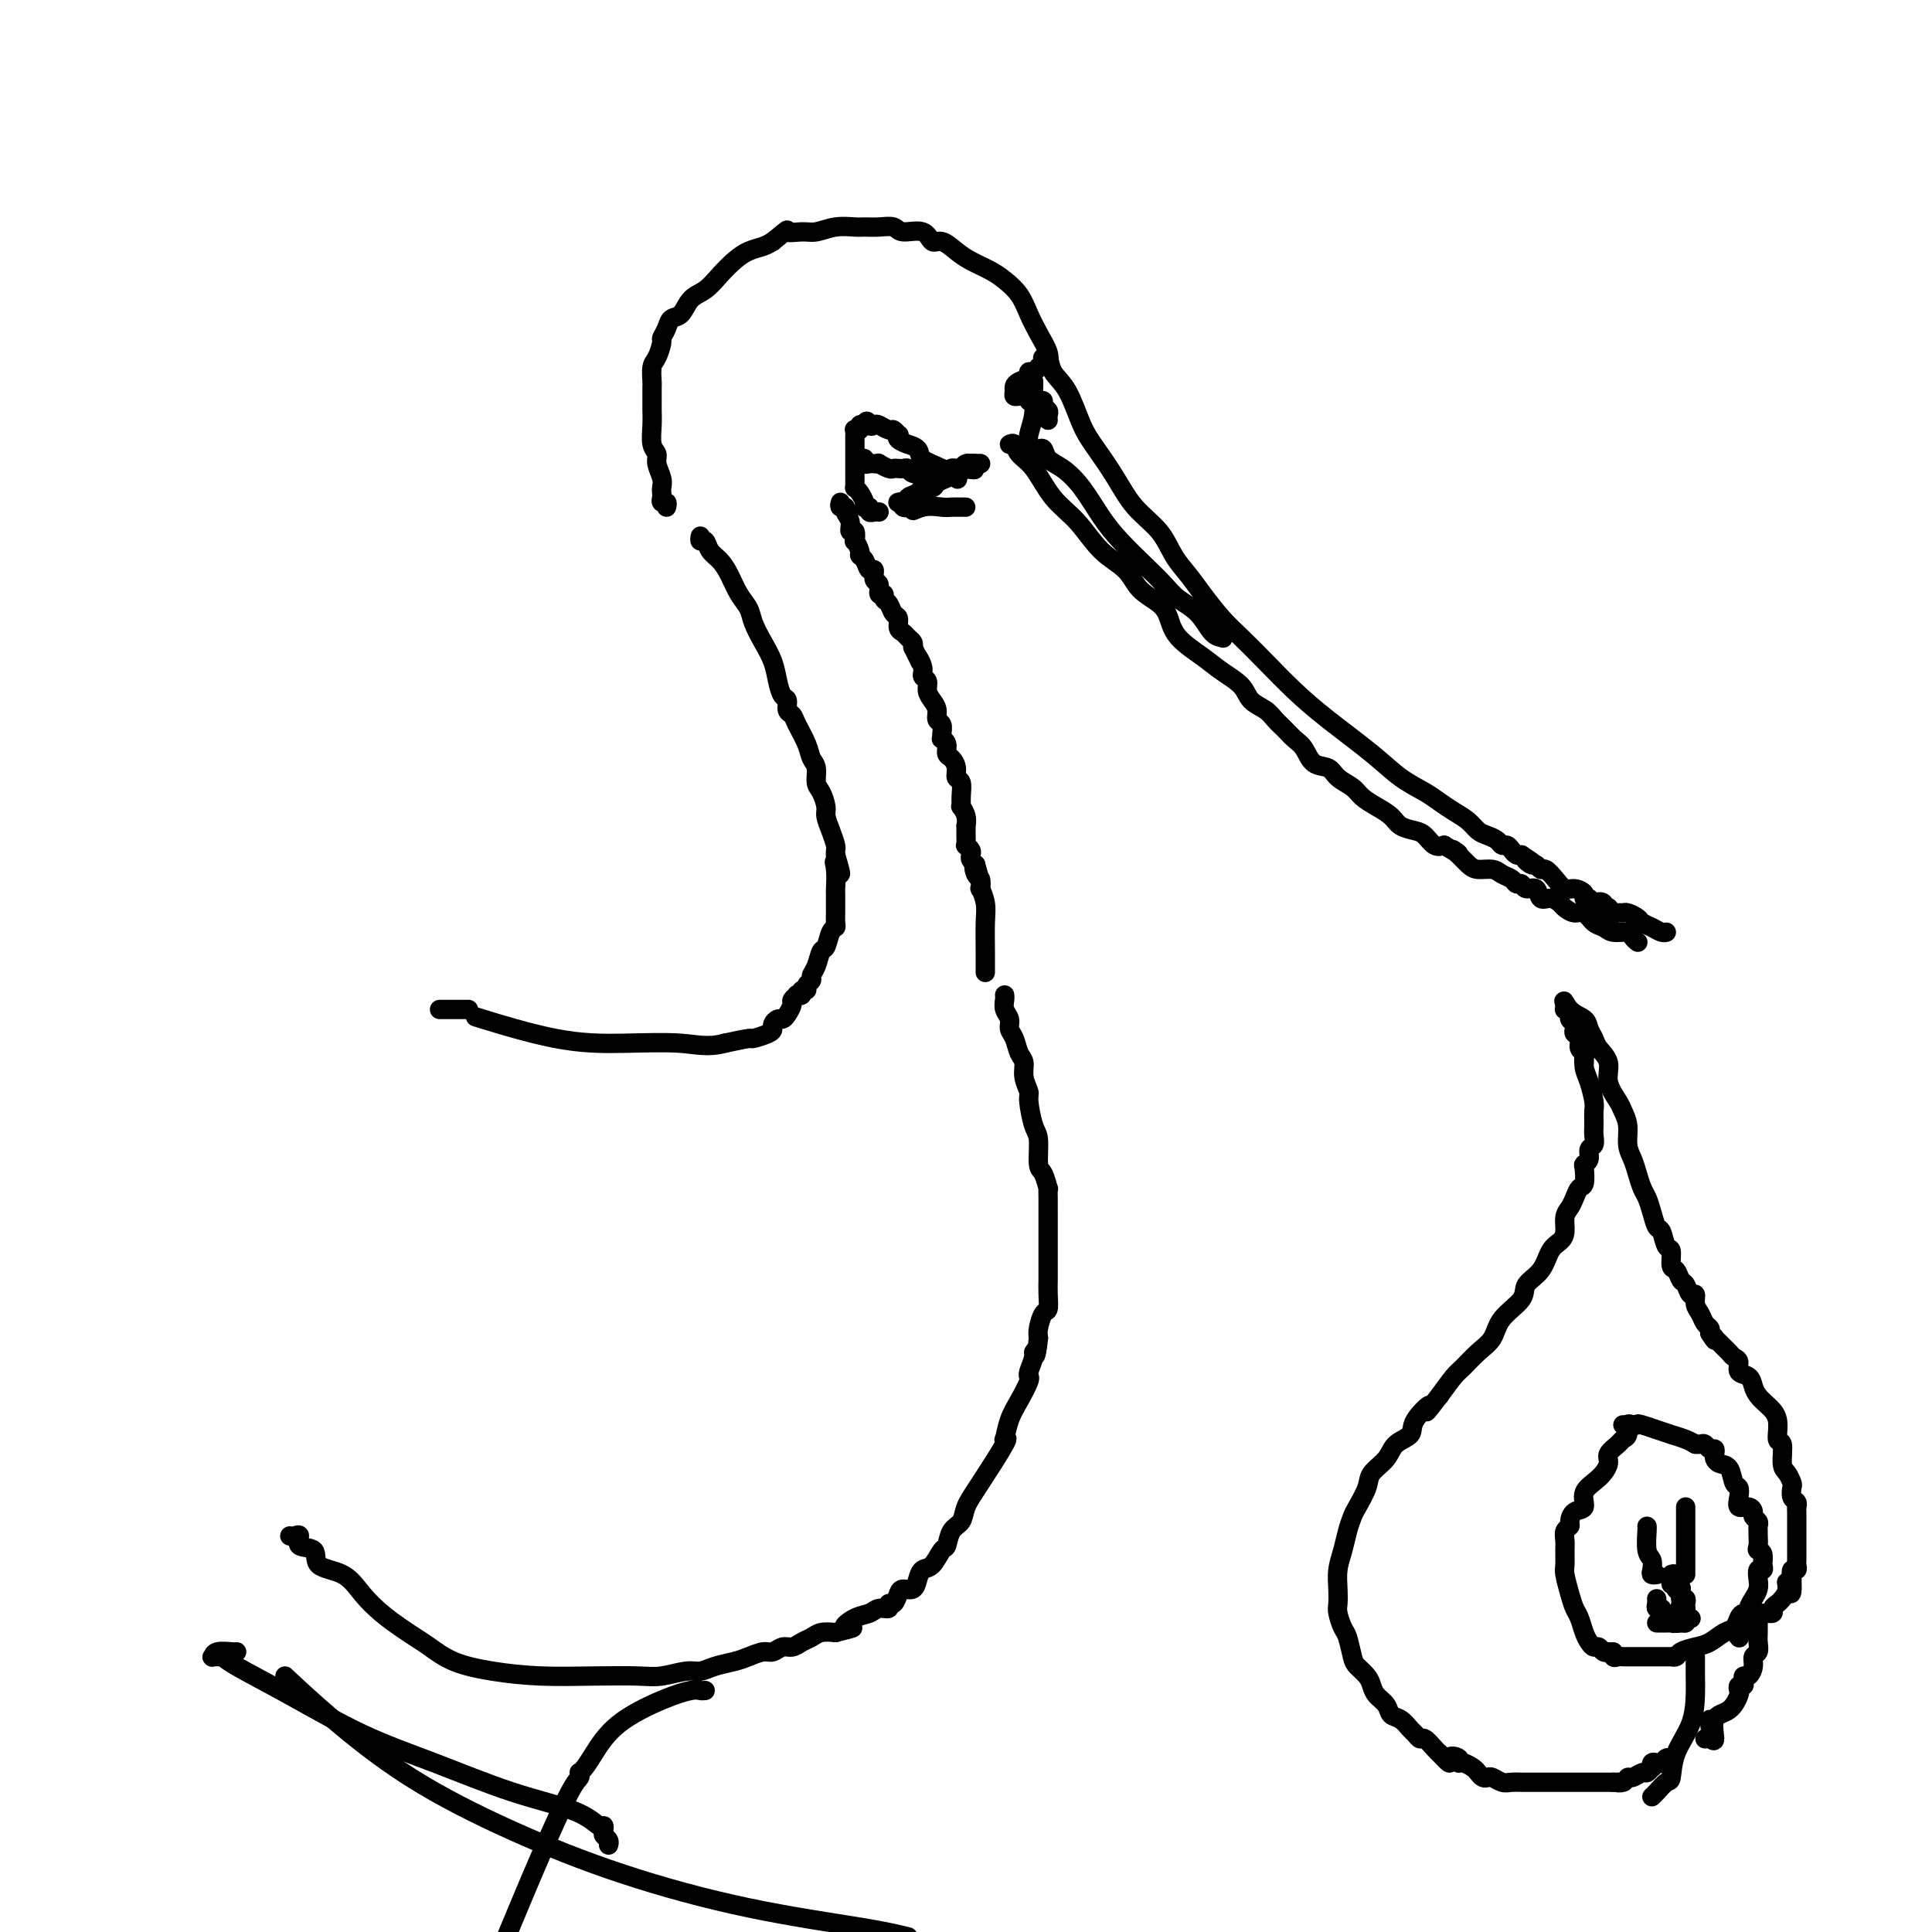 <svg viewBox='0 0 400 400' version='1.1' xmlns='http://www.w3.org/2000/svg' xmlns:xlink='http://www.w3.org/1999/xlink'><g fill='none' stroke='#000000' stroke-width='4' stroke-linecap='round' stroke-linejoin='round'><path d='M138,105c0.113,-0.446 0.226,-0.893 0,-1c-0.226,-0.107 -0.792,0.124 -1,0c-0.208,-0.124 -0.060,-0.603 0,-1c0.060,-0.397 0.031,-0.712 0,-1c-0.031,-0.288 -0.065,-0.551 0,-1c0.065,-0.449 0.228,-1.085 0,-2c-0.228,-0.915 -0.846,-2.108 -1,-3c-0.154,-0.892 0.155,-1.483 0,-2c-0.155,-0.517 -0.774,-0.958 -1,-2c-0.226,-1.042 -0.060,-2.683 0,-4c0.060,-1.317 0.015,-2.310 0,-3c-0.015,-0.690 -0.001,-1.075 0,-2c0.001,-0.925 -0.010,-2.388 0,-3c0.010,-0.612 0.040,-0.373 0,-1c-0.040,-0.627 -0.151,-2.121 0,-3c0.151,-0.879 0.564,-1.143 1,-2c0.436,-0.857 0.893,-2.308 1,-3c0.107,-0.692 -0.138,-0.626 0,-1c0.138,-0.374 0.659,-1.187 1,-2c0.341,-0.813 0.503,-1.624 1,-2c0.497,-0.376 1.329,-0.317 2,-1c0.671,-0.683 1.179,-2.109 2,-3c0.821,-0.891 1.953,-1.247 3,-2c1.047,-0.753 2.010,-1.903 3,-3c0.990,-1.097 2.008,-2.139 3,-3c0.992,-0.861 1.959,-1.539 3,-2c1.041,-0.461 2.154,-0.703 3,-1c0.846,-0.297 1.423,-0.648 2,-1'/><path d='M160,50c3.936,-3.233 2.777,-2.316 3,-2c0.223,0.316 1.826,0.032 3,0c1.174,-0.032 1.917,0.188 3,0c1.083,-0.188 2.507,-0.784 4,-1c1.493,-0.216 3.055,-0.054 4,0c0.945,0.054 1.272,-0.002 2,0c0.728,0.002 1.858,0.061 3,0c1.142,-0.061 2.297,-0.242 3,0c0.703,0.242 0.954,0.908 2,1c1.046,0.092 2.887,-0.390 4,0c1.113,0.390 1.498,1.652 2,2c0.502,0.348 1.120,-0.217 2,0c0.880,0.217 2.021,1.215 3,2c0.979,0.785 1.795,1.357 3,2c1.205,0.643 2.798,1.357 4,2c1.202,0.643 2.014,1.215 3,2c0.986,0.785 2.145,1.783 3,3c0.855,1.217 1.406,2.652 2,4c0.594,1.348 1.231,2.609 2,4c0.769,1.391 1.668,2.913 2,4c0.332,1.087 0.095,1.739 0,2c-0.095,0.261 -0.047,0.130 0,0'/><path d='M215,76c-0.295,0.447 -0.591,0.893 -1,1c-0.409,0.107 -0.933,-0.126 -1,0c-0.067,0.126 0.321,0.612 0,1c-0.321,0.388 -1.351,0.678 -2,1c-0.649,0.322 -0.917,0.675 -1,1c-0.083,0.325 0.020,0.622 0,1c-0.020,0.378 -0.164,0.837 0,1c0.164,0.163 0.636,0.030 1,0c0.364,-0.030 0.619,0.045 1,0c0.381,-0.045 0.890,-0.208 1,0c0.110,0.208 -0.177,0.787 0,1c0.177,0.213 0.817,0.060 1,0c0.183,-0.060 -0.091,-0.027 0,0c0.091,0.027 0.546,0.049 1,0c0.454,-0.049 0.906,-0.167 1,0c0.094,0.167 -0.171,0.619 0,1c0.171,0.381 0.778,0.690 1,1c0.222,0.310 0.060,0.622 0,1c-0.060,0.378 -0.017,0.822 0,1c0.017,0.178 0.009,0.089 0,0'/><path d='M214,79c-0.002,-0.077 -0.004,-0.155 0,0c0.004,0.155 0.015,0.542 0,1c-0.015,0.458 -0.058,0.988 0,2c0.058,1.012 0.215,2.506 0,4c-0.215,1.494 -0.801,2.989 -1,4c-0.199,1.011 -0.012,1.537 0,2c0.012,0.463 -0.153,0.862 0,1c0.153,0.138 0.624,0.014 1,0c0.376,-0.014 0.659,0.083 1,0c0.341,-0.083 0.741,-0.347 1,0c0.259,0.347 0.378,1.305 1,2c0.622,0.695 1.748,1.126 3,2c1.252,0.874 2.632,2.190 4,4c1.368,1.810 2.725,4.112 4,6c1.275,1.888 2.470,3.361 4,5c1.530,1.639 3.396,3.444 5,5c1.604,1.556 2.945,2.861 4,4c1.055,1.139 1.825,2.110 3,3c1.175,0.890 2.756,1.699 4,3c1.244,1.301 2.151,3.094 3,4c0.849,0.906 1.640,0.923 2,1c0.360,0.077 0.289,0.213 0,0c-0.289,-0.213 -0.797,-0.775 -1,-1c-0.203,-0.225 -0.102,-0.112 0,0'/><path d='M216,74c-0.102,0.072 -0.204,0.143 0,0c0.204,-0.143 0.714,-0.501 1,0c0.286,0.501 0.348,1.861 1,3c0.652,1.139 1.894,2.057 3,4c1.106,1.943 2.074,4.910 3,7c0.926,2.090 1.808,3.304 3,5c1.192,1.696 2.693,3.874 4,6c1.307,2.126 2.421,4.198 4,6c1.579,1.802 3.622,3.332 5,5c1.378,1.668 2.089,3.474 3,5c0.911,1.526 2.020,2.773 3,4c0.980,1.227 1.832,2.434 3,4c1.168,1.566 2.654,3.490 4,5c1.346,1.510 2.554,2.605 4,4c1.446,1.395 3.130,3.090 5,5c1.870,1.910 3.925,4.034 6,6c2.075,1.966 4.169,3.772 7,6c2.831,2.228 6.399,4.876 9,7c2.601,2.124 4.234,3.724 6,5c1.766,1.276 3.667,2.230 5,3c1.333,0.770 2.100,1.358 3,2c0.900,0.642 1.932,1.337 3,2c1.068,0.663 2.170,1.292 3,2c0.830,0.708 1.388,1.495 2,2c0.612,0.505 1.277,0.726 2,1c0.723,0.274 1.503,0.599 2,1c0.497,0.401 0.710,0.878 1,1c0.290,0.122 0.655,-0.112 1,0c0.345,0.112 0.670,0.569 1,1c0.330,0.431 0.666,0.838 1,1c0.334,0.162 0.667,0.081 1,0'/><path d='M315,177c4.046,2.636 1.661,1.227 1,1c-0.661,-0.227 0.403,0.729 1,1c0.597,0.271 0.726,-0.144 1,0c0.274,0.144 0.692,0.847 1,1c0.308,0.153 0.507,-0.243 1,0c0.493,0.243 1.280,1.127 2,2c0.720,0.873 1.374,1.736 2,2c0.626,0.264 1.225,-0.069 2,0c0.775,0.069 1.727,0.541 2,1c0.273,0.459 -0.133,0.907 0,1c0.133,0.093 0.805,-0.167 1,0c0.195,0.167 -0.087,0.762 0,1c0.087,0.238 0.544,0.119 1,0'/><path d='M330,187c2.482,1.563 1.186,0.470 1,0c-0.186,-0.470 0.738,-0.318 1,0c0.262,0.318 -0.137,0.803 0,1c0.137,0.197 0.811,0.105 1,0c0.189,-0.105 -0.105,-0.225 0,0c0.105,0.225 0.609,0.795 1,1c0.391,0.205 0.667,0.044 1,0c0.333,-0.044 0.722,0.030 1,0c0.278,-0.030 0.445,-0.162 1,0c0.555,0.162 1.497,0.618 2,1c0.503,0.382 0.566,0.691 1,1c0.434,0.309 1.240,0.619 2,1c0.760,0.381 1.474,0.833 2,1c0.526,0.167 0.865,0.048 1,0c0.135,-0.048 0.068,-0.024 0,0'/><path d='M209,92c0.377,-0.176 0.753,-0.353 1,0c0.247,0.353 0.364,1.235 1,2c0.636,0.765 1.791,1.414 3,3c1.209,1.586 2.471,4.108 4,6c1.529,1.892 3.323,3.153 5,5c1.677,1.847 3.237,4.279 5,6c1.763,1.721 3.730,2.732 5,4c1.270,1.268 1.845,2.794 3,4c1.155,1.206 2.892,2.094 4,3c1.108,0.906 1.589,1.831 2,3c0.411,1.169 0.752,2.582 2,4c1.248,1.418 3.402,2.841 5,4c1.598,1.159 2.641,2.054 4,3c1.359,0.946 3.036,1.944 4,3c0.964,1.056 1.217,2.170 2,3c0.783,0.830 2.097,1.376 3,2c0.903,0.624 1.396,1.327 2,2c0.604,0.673 1.321,1.317 2,2c0.679,0.683 1.322,1.404 2,2c0.678,0.596 1.393,1.066 2,2c0.607,0.934 1.106,2.333 2,3c0.894,0.667 2.181,0.601 3,1c0.819,0.399 1.168,1.261 2,2c0.832,0.739 2.147,1.353 3,2c0.853,0.647 1.243,1.325 2,2c0.757,0.675 1.879,1.345 3,2c1.121,0.655 2.240,1.293 3,2c0.760,0.707 1.162,1.482 2,2c0.838,0.518 2.111,0.778 3,1c0.889,0.222 1.393,0.406 2,1c0.607,0.594 1.316,1.598 2,2c0.684,0.402 1.342,0.201 2,0'/><path d='M299,175c4.596,2.824 2.586,1.383 2,1c-0.586,-0.383 0.251,0.293 1,1c0.749,0.707 1.409,1.446 2,2c0.591,0.554 1.114,0.923 2,1c0.886,0.077 2.136,-0.138 3,0c0.864,0.138 1.344,0.630 2,1c0.656,0.370 1.489,0.619 2,1c0.511,0.381 0.699,0.894 1,1c0.301,0.106 0.713,-0.197 1,0c0.287,0.197 0.448,0.893 1,1c0.552,0.107 1.495,-0.375 2,0c0.505,0.375 0.572,1.607 1,2c0.428,0.393 1.217,-0.054 2,0c0.783,0.054 1.561,0.610 2,1c0.439,0.390 0.541,0.615 1,1c0.459,0.385 1.277,0.930 2,1c0.723,0.070 1.353,-0.336 2,0c0.647,0.336 1.311,1.413 2,2c0.689,0.587 1.404,0.683 2,1c0.596,0.317 1.074,0.856 2,1c0.926,0.144 2.300,-0.106 3,0c0.700,0.106 0.727,0.567 1,1c0.273,0.433 0.792,0.838 1,1c0.208,0.162 0.104,0.081 0,0'/><path d='M145,111c-0.096,0.472 -0.191,0.943 0,1c0.191,0.057 0.670,-0.302 1,0c0.330,0.302 0.512,1.263 1,2c0.488,0.737 1.282,1.249 2,2c0.718,0.751 1.361,1.740 2,3c0.639,1.260 1.274,2.791 2,4c0.726,1.209 1.542,2.098 2,3c0.458,0.902 0.556,1.818 1,3c0.444,1.182 1.233,2.630 2,4c0.767,1.370 1.511,2.661 2,4c0.489,1.339 0.723,2.726 1,4c0.277,1.274 0.598,2.437 1,3c0.402,0.563 0.885,0.527 1,1c0.115,0.473 -0.138,1.453 0,2c0.138,0.547 0.668,0.659 1,1c0.332,0.341 0.466,0.910 1,2c0.534,1.090 1.466,2.699 2,4c0.534,1.301 0.669,2.292 1,3c0.331,0.708 0.859,1.134 1,2c0.141,0.866 -0.103,2.174 0,3c0.103,0.826 0.553,1.170 1,2c0.447,0.830 0.890,2.145 1,3c0.110,0.855 -0.114,1.251 0,2c0.114,0.749 0.567,1.850 1,3c0.433,1.150 0.847,2.348 1,3c0.153,0.652 0.044,0.758 0,1c-0.044,0.242 -0.022,0.621 0,1'/><path d='M173,177c2.011,6.644 0.539,3.255 0,2c-0.539,-1.255 -0.144,-0.377 0,1c0.144,1.377 0.038,3.251 0,4c-0.038,0.749 -0.010,0.372 0,1c0.010,0.628 -0.000,2.260 0,3c0.000,0.740 0.011,0.587 0,1c-0.011,0.413 -0.045,1.390 0,2c0.045,0.610 0.167,0.852 0,1c-0.167,0.148 -0.623,0.200 -1,1c-0.377,0.800 -0.674,2.347 -1,3c-0.326,0.653 -0.680,0.412 -1,1c-0.320,0.588 -0.607,2.004 -1,3c-0.393,0.996 -0.894,1.572 -1,2c-0.106,0.428 0.183,0.707 0,1c-0.183,0.293 -0.838,0.601 -1,1c-0.162,0.399 0.168,0.891 0,1c-0.168,0.109 -0.834,-0.164 -1,0c-0.166,0.164 0.166,0.764 0,1c-0.166,0.236 -0.832,0.108 -1,0c-0.168,-0.108 0.162,-0.197 0,0c-0.162,0.197 -0.817,0.679 -1,1c-0.183,0.321 0.105,0.481 0,1c-0.105,0.519 -0.602,1.396 -1,2c-0.398,0.604 -0.696,0.935 -1,1c-0.304,0.065 -0.615,-0.136 -1,0c-0.385,0.136 -0.846,0.610 -1,1c-0.154,0.390 -0.003,0.696 0,1c0.003,0.304 -0.144,0.607 -1,1c-0.856,0.393 -2.423,0.875 -3,1c-0.577,0.125 -0.165,-0.107 -1,0c-0.835,0.107 -2.918,0.554 -5,1'/><path d='M150,216c-3.485,0.929 -5.696,0.252 -9,0c-3.304,-0.252 -7.700,-0.078 -12,0c-4.300,0.078 -8.504,0.059 -14,-1c-5.496,-1.059 -12.285,-3.160 -15,-4c-2.715,-0.840 -1.358,-0.420 0,0'/><path d='M60,318c0.285,0.058 0.570,0.117 1,0c0.430,-0.117 1.007,-0.409 1,0c-0.007,0.409 -0.596,1.519 0,2c0.596,0.481 2.378,0.334 3,1c0.622,0.666 0.085,2.146 1,3c0.915,0.854 3.284,1.083 5,2c1.716,0.917 2.779,2.524 4,4c1.221,1.476 2.599,2.822 4,4c1.401,1.178 2.825,2.189 4,3c1.175,0.811 2.101,1.422 3,2c0.899,0.578 1.769,1.122 3,2c1.231,0.878 2.822,2.092 5,3c2.178,0.908 4.944,1.512 8,2c3.056,0.488 6.401,0.859 10,1c3.599,0.141 7.453,0.053 11,0c3.547,-0.053 6.786,-0.070 9,0c2.214,0.070 3.401,0.226 5,0c1.599,-0.226 3.610,-0.834 5,-1c1.390,-0.166 2.158,0.109 3,0c0.842,-0.109 1.759,-0.603 3,-1c1.241,-0.397 2.808,-0.699 4,-1c1.192,-0.301 2.010,-0.602 3,-1c0.990,-0.398 2.152,-0.894 3,-1c0.848,-0.106 1.382,0.179 2,0c0.618,-0.179 1.320,-0.822 2,-1c0.680,-0.178 1.340,0.110 2,0c0.660,-0.110 1.321,-0.617 2,-1c0.679,-0.383 1.375,-0.642 2,-1c0.625,-0.358 1.179,-0.817 2,-1c0.821,-0.183 1.911,-0.092 3,0'/><path d='M173,338c5.943,-1.509 2.802,-0.781 2,-1c-0.802,-0.219 0.737,-1.383 2,-2c1.263,-0.617 2.250,-0.685 3,-1c0.750,-0.315 1.262,-0.875 2,-1c0.738,-0.125 1.702,0.187 2,0c0.298,-0.187 -0.071,-0.872 0,-1c0.071,-0.128 0.583,0.300 1,0c0.417,-0.300 0.741,-1.327 1,-2c0.259,-0.673 0.453,-0.990 1,-1c0.547,-0.010 1.445,0.288 2,0c0.555,-0.288 0.765,-1.160 1,-2c0.235,-0.840 0.496,-1.646 1,-2c0.504,-0.354 1.252,-0.254 2,-1c0.748,-0.746 1.495,-2.338 2,-3c0.505,-0.662 0.769,-0.395 1,-1c0.231,-0.605 0.431,-2.082 1,-3c0.569,-0.918 1.508,-1.275 2,-2c0.492,-0.725 0.538,-1.816 1,-3c0.462,-1.184 1.340,-2.462 3,-5c1.660,-2.538 4.101,-6.337 5,-8c0.899,-1.663 0.257,-1.189 0,-1c-0.257,0.189 -0.128,0.095 0,0'/><path d='M174,104c-0.122,0.441 -0.244,0.883 0,1c0.244,0.117 0.854,-0.090 1,0c0.146,0.090 -0.171,0.477 0,1c0.171,0.523 0.829,1.182 1,2c0.171,0.818 -0.146,1.795 0,2c0.146,0.205 0.756,-0.362 1,0c0.244,0.362 0.121,1.654 0,2c-0.121,0.346 -0.240,-0.253 0,0c0.240,0.253 0.839,1.358 1,2c0.161,0.642 -0.116,0.820 0,1c0.116,0.180 0.623,0.361 1,1c0.377,0.639 0.622,1.734 1,2c0.378,0.266 0.890,-0.298 1,0c0.110,0.298 -0.182,1.456 0,2c0.182,0.544 0.836,0.473 1,1c0.164,0.527 -0.164,1.651 0,2c0.164,0.349 0.818,-0.076 1,0c0.182,0.076 -0.110,0.654 0,1c0.110,0.346 0.621,0.460 1,1c0.379,0.540 0.626,1.507 1,2c0.374,0.493 0.874,0.513 1,1c0.126,0.487 -0.124,1.440 0,2c0.124,0.560 0.621,0.727 1,1c0.379,0.273 0.641,0.650 1,1c0.359,0.350 0.817,0.671 1,1c0.183,0.329 0.092,0.664 0,1'/><path d='M189,134c2.482,5.003 1.186,2.509 1,2c-0.186,-0.509 0.737,0.966 1,2c0.263,1.034 -0.136,1.628 0,2c0.136,0.372 0.806,0.523 1,1c0.194,0.477 -0.088,1.278 0,2c0.088,0.722 0.545,1.363 1,2c0.455,0.637 0.907,1.271 1,2c0.093,0.729 -0.172,1.554 0,2c0.172,0.446 0.782,0.514 1,1c0.218,0.486 0.044,1.391 0,2c-0.044,0.609 0.044,0.922 0,1c-0.044,0.078 -0.218,-0.079 0,0c0.218,0.079 0.828,0.392 1,1c0.172,0.608 -0.094,1.509 0,2c0.094,0.491 0.547,0.572 1,1c0.453,0.428 0.906,1.205 1,2c0.094,0.795 -0.172,1.609 0,2c0.172,0.391 0.782,0.359 1,1c0.218,0.641 0.044,1.955 0,3c-0.044,1.045 0.041,1.819 0,2c-0.041,0.181 -0.207,-0.233 0,0c0.207,0.233 0.788,1.114 1,2c0.212,0.886 0.056,1.778 0,2c-0.056,0.222 -0.011,-0.225 0,0c0.011,0.225 -0.011,1.121 0,2c0.011,0.879 0.055,1.741 0,2c-0.055,0.259 -0.208,-0.085 0,0c0.208,0.085 0.777,0.600 1,1c0.223,0.400 0.098,0.685 0,1c-0.098,0.315 -0.171,0.662 0,1c0.171,0.338 0.585,0.669 1,1'/><path d='M202,179c2.027,7.134 0.595,2.470 0,1c-0.595,-1.470 -0.352,0.256 0,1c0.352,0.744 0.812,0.507 1,1c0.188,0.493 0.103,1.716 0,2c-0.103,0.284 -0.224,-0.372 0,0c0.224,0.372 0.792,1.771 1,3c0.208,1.229 0.056,2.288 0,4c-0.056,1.712 -0.015,4.076 0,6c0.015,1.924 0.004,3.407 0,4c-0.004,0.593 -0.002,0.297 0,0'/><path d='M208,206c0.032,0.243 0.064,0.487 0,1c-0.064,0.513 -0.225,1.296 0,2c0.225,0.704 0.835,1.329 1,2c0.165,0.671 -0.114,1.390 0,2c0.114,0.610 0.623,1.113 1,2c0.377,0.887 0.622,2.160 1,3c0.378,0.840 0.889,1.247 1,2c0.111,0.753 -0.176,1.851 0,3c0.176,1.149 0.817,2.350 1,3c0.183,0.650 -0.092,0.749 0,2c0.092,1.251 0.550,3.653 1,5c0.450,1.347 0.891,1.637 1,3c0.109,1.363 -0.114,3.797 0,5c0.114,1.203 0.567,1.173 1,2c0.433,0.827 0.848,2.510 1,3c0.152,0.490 0.041,-0.213 0,0c-0.041,0.213 -0.011,1.341 0,2c0.011,0.659 0.003,0.848 0,1c-0.003,0.152 -0.001,0.267 0,1c0.001,0.733 0.000,2.083 0,3c-0.000,0.917 -0.000,1.401 0,2c0.000,0.599 0.000,1.315 0,2c-0.000,0.685 -0.000,1.341 0,2c0.000,0.659 0.001,1.322 0,2c-0.001,0.678 -0.003,1.370 0,2c0.003,0.630 0.011,1.198 0,2c-0.011,0.802 -0.042,1.839 0,3c0.042,1.161 0.155,2.445 0,3c-0.155,0.555 -0.580,0.380 -1,1c-0.420,0.620 -0.834,2.034 -1,3c-0.166,0.966 -0.083,1.483 0,2'/><path d='M215,277c-0.552,5.459 -0.933,3.606 -1,3c-0.067,-0.606 0.180,0.034 0,1c-0.180,0.966 -0.786,2.257 -1,3c-0.214,0.743 -0.036,0.939 0,1c0.036,0.061 -0.071,-0.011 0,0c0.071,0.011 0.320,0.105 0,1c-0.320,0.895 -1.210,2.590 -2,4c-0.790,1.410 -1.482,2.533 -2,4c-0.518,1.467 -0.862,3.276 -1,4c-0.138,0.724 -0.069,0.362 0,0'/><path d='M182,106c-0.301,-0.030 -0.603,-0.060 -1,0c-0.397,0.060 -0.890,0.210 -1,0c-0.110,-0.210 0.164,-0.781 0,-1c-0.164,-0.219 -0.766,-0.087 -1,0c-0.234,0.087 -0.101,0.129 0,0c0.101,-0.129 0.171,-0.429 0,-1c-0.171,-0.571 -0.582,-1.413 -1,-2c-0.418,-0.587 -0.844,-0.917 -1,-1c-0.156,-0.083 -0.042,0.082 0,0c0.042,-0.082 0.011,-0.411 0,-1c-0.011,-0.589 -0.003,-1.438 0,-2c0.003,-0.562 0.001,-0.837 0,-1c-0.001,-0.163 0.000,-0.215 0,-1c-0.000,-0.785 -0.001,-2.302 0,-3c0.001,-0.698 0.004,-0.578 0,-1c-0.004,-0.422 -0.016,-1.385 0,-2c0.016,-0.615 0.060,-0.883 0,-1c-0.060,-0.117 -0.222,-0.083 0,0c0.222,0.083 0.829,0.215 1,0c0.171,-0.215 -0.094,-0.776 0,-1c0.094,-0.224 0.547,-0.112 1,0'/><path d='M179,88c0.484,-1.552 0.693,-0.431 1,0c0.307,0.431 0.713,0.172 1,0c0.287,-0.172 0.456,-0.257 1,0c0.544,0.257 1.464,0.856 2,1c0.536,0.144 0.688,-0.168 1,0c0.312,0.168 0.786,0.815 1,1c0.214,0.185 0.170,-0.092 0,0c-0.170,0.092 -0.465,0.552 0,1c0.465,0.448 1.692,0.882 2,1c0.308,0.118 -0.302,-0.080 0,0c0.302,0.080 1.517,0.439 2,1c0.483,0.561 0.232,1.326 1,2c0.768,0.674 2.553,1.258 4,2c1.447,0.742 2.556,1.640 3,2c0.444,0.360 0.222,0.180 0,0'/><path d='M178,95c0.447,-0.113 0.895,-0.226 1,0c0.105,0.226 -0.131,0.792 0,1c0.131,0.208 0.630,0.060 1,0c0.370,-0.060 0.610,-0.030 1,0c0.390,0.030 0.931,0.061 1,0c0.069,-0.061 -0.332,-0.212 0,0c0.332,0.212 1.399,0.788 2,1c0.601,0.212 0.737,0.061 1,0c0.263,-0.061 0.653,-0.030 1,0c0.347,0.030 0.653,0.061 1,0c0.347,-0.061 0.737,-0.212 1,0c0.263,0.212 0.399,0.789 1,1c0.601,0.211 1.666,0.057 2,0c0.334,-0.057 -0.064,-0.015 0,0c0.064,0.015 0.591,0.004 1,0c0.409,-0.004 0.701,-0.001 1,0c0.299,0.001 0.606,0.001 1,0c0.394,-0.001 0.875,-0.004 1,0c0.125,0.004 -0.107,0.015 0,0c0.107,-0.015 0.554,-0.057 1,0c0.446,0.057 0.893,0.211 1,0c0.107,-0.211 -0.126,-0.789 0,-1c0.126,-0.211 0.611,-0.057 1,0c0.389,0.057 0.683,0.016 1,0c0.317,-0.016 0.659,-0.008 1,0'/><path d='M200,97c3.416,0.370 0.958,0.295 0,0c-0.958,-0.295 -0.414,-0.811 0,-1c0.414,-0.189 0.699,-0.051 1,0c0.301,0.051 0.620,0.014 1,0c0.380,-0.014 0.823,-0.004 1,0c0.177,0.004 0.089,0.002 0,0'/><path d='M203,96c-0.448,-0.006 -0.897,-0.013 -1,0c-0.103,0.013 0.138,0.045 0,0c-0.138,-0.045 -0.657,-0.167 -1,0c-0.343,0.167 -0.510,0.623 -1,1c-0.490,0.377 -1.301,0.675 -2,1c-0.699,0.325 -1.285,0.679 -2,1c-0.715,0.321 -1.558,0.611 -2,1c-0.442,0.389 -0.482,0.879 -1,1c-0.518,0.121 -1.515,-0.125 -2,0c-0.485,0.125 -0.460,0.622 -1,1c-0.540,0.378 -1.647,0.637 -2,1c-0.353,0.363 0.048,0.830 0,1c-0.048,0.170 -0.544,0.045 -1,0c-0.456,-0.045 -0.870,-0.008 -1,0c-0.130,0.008 0.024,-0.012 0,0c-0.024,0.012 -0.228,0.056 0,0c0.228,-0.056 0.886,-0.211 1,0c0.114,0.211 -0.315,0.788 0,1c0.315,0.212 1.376,0.061 2,0c0.624,-0.061 0.812,-0.030 1,0'/><path d='M190,105c-2.002,1.392 -0.507,0.373 1,0c1.507,-0.373 3.028,-0.100 4,0c0.972,0.100 1.396,0.027 2,0c0.604,-0.027 1.388,-0.007 2,0c0.612,0.007 1.054,0.002 1,0c-0.054,-0.002 -0.602,-0.001 -1,0c-0.398,0.001 -0.646,0.000 -1,0c-0.354,-0.000 -0.816,-0.000 -1,0c-0.184,0.000 -0.092,0.000 0,0'/><path d='M91,209c0.303,0.000 0.606,0.000 1,0c0.394,0.000 0.879,0.000 1,0c0.121,-0.000 -0.121,0.000 0,0c0.121,0.000 0.607,0.000 1,0c0.393,0.000 0.694,-0.000 1,0c0.306,0.000 0.618,0.000 1,0c0.382,0.000 0.834,0.000 1,0c0.166,0.000 0.048,0.000 0,0c-0.048,0.000 -0.024,0.000 0,0'/><path d='M59,347c2.909,2.719 5.819,5.437 10,9c4.181,3.563 9.635,7.969 16,12c6.365,4.031 13.642,7.685 21,11c7.358,3.315 14.797,6.291 23,9c8.203,2.709 17.170,5.153 26,7c8.830,1.847 17.523,3.099 23,4c5.477,0.901 7.739,1.450 10,2'/><path d='M49,342c-0.112,0.030 -0.223,0.061 -1,0c-0.777,-0.061 -2.219,-0.213 -3,0c-0.781,0.213 -0.899,0.793 -1,1c-0.101,0.207 -0.183,0.043 0,0c0.183,-0.043 0.633,0.035 1,0c0.367,-0.035 0.653,-0.181 1,0c0.347,0.181 0.757,0.691 3,2c2.243,1.309 6.319,3.417 11,6c4.681,2.583 9.969,5.642 15,8c5.031,2.358 9.807,4.014 15,6c5.193,1.986 10.803,4.300 16,6c5.197,1.700 9.980,2.784 13,4c3.020,1.216 4.277,2.563 5,3c0.723,0.437 0.912,-0.037 1,0c0.088,0.037 0.076,0.584 0,1c-0.076,0.416 -0.216,0.699 0,1c0.216,0.301 0.789,0.619 1,1c0.211,0.381 0.060,0.823 0,1c-0.060,0.177 -0.030,0.088 0,0'/><path d='M146,350c-0.315,0.032 -0.630,0.063 -1,0c-0.370,-0.063 -0.796,-0.221 -2,0c-1.204,0.221 -3.188,0.820 -6,2c-2.812,1.180 -6.452,2.942 -9,5c-2.548,2.058 -4.002,4.411 -5,6c-0.998,1.589 -1.538,2.414 -2,3c-0.462,0.586 -0.844,0.934 -1,1c-0.156,0.066 -0.086,-0.148 0,0c0.086,0.148 0.188,0.658 0,1c-0.188,0.342 -0.666,0.515 -2,3c-1.334,2.485 -3.524,7.281 -6,13c-2.476,5.719 -5.238,12.359 -8,19'/><path d='M328,216c0.022,0.567 0.044,1.135 0,2c-0.044,0.865 -0.155,2.028 0,3c0.155,0.972 0.578,1.753 1,3c0.422,1.247 0.845,2.960 1,4c0.155,1.040 0.041,1.409 0,2c-0.041,0.591 -0.010,1.405 0,2c0.010,0.595 -0.001,0.970 0,1c0.001,0.030 0.015,-0.287 0,0c-0.015,0.287 -0.060,1.177 0,2c0.060,0.823 0.226,1.581 0,2c-0.226,0.419 -0.844,0.501 -1,1c-0.156,0.499 0.152,1.414 0,2c-0.152,0.586 -0.762,0.842 -1,1c-0.238,0.158 -0.105,0.216 0,1c0.105,0.784 0.182,2.292 0,3c-0.182,0.708 -0.623,0.616 -1,1c-0.377,0.384 -0.692,1.244 -1,2c-0.308,0.756 -0.611,1.408 -1,2c-0.389,0.592 -0.865,1.124 -1,2c-0.135,0.876 0.072,2.097 0,3c-0.072,0.903 -0.422,1.490 -1,2c-0.578,0.510 -1.384,0.943 -2,2c-0.616,1.057 -1.042,2.737 -2,4c-0.958,1.263 -2.447,2.109 -3,3c-0.553,0.891 -0.168,1.828 -1,3c-0.832,1.172 -2.879,2.577 -4,4c-1.121,1.423 -1.314,2.862 -2,4c-0.686,1.138 -1.864,1.975 -3,3c-1.136,1.025 -2.229,2.237 -3,3c-0.771,0.763 -1.220,1.075 -2,2c-0.780,0.925 -1.890,2.462 -3,4'/><path d='M298,289c-4.298,5.574 -2.042,2.507 -2,2c0.042,-0.507 -2.129,1.544 -3,3c-0.871,1.456 -0.442,2.317 -1,3c-0.558,0.683 -2.104,1.188 -3,2c-0.896,0.812 -1.143,1.932 -2,3c-0.857,1.068 -2.324,2.084 -3,3c-0.676,0.916 -0.562,1.732 -1,3c-0.438,1.268 -1.427,2.989 -2,4c-0.573,1.011 -0.728,1.313 -1,2c-0.272,0.687 -0.661,1.760 -1,3c-0.339,1.240 -0.627,2.649 -1,4c-0.373,1.351 -0.829,2.645 -1,4c-0.171,1.355 -0.057,2.769 0,4c0.057,1.231 0.057,2.277 0,3c-0.057,0.723 -0.171,1.124 0,2c0.171,0.876 0.627,2.227 1,3c0.373,0.773 0.664,0.970 1,2c0.336,1.030 0.719,2.895 1,4c0.281,1.105 0.460,1.451 1,2c0.540,0.549 1.439,1.303 2,2c0.561,0.697 0.783,1.337 1,2c0.217,0.663 0.429,1.347 1,2c0.571,0.653 1.501,1.274 2,2c0.499,0.726 0.568,1.558 1,2c0.432,0.442 1.228,0.495 2,1c0.772,0.505 1.520,1.463 2,2c0.480,0.537 0.692,0.655 1,1c0.308,0.345 0.711,0.917 1,1c0.289,0.083 0.462,-0.324 1,0c0.538,0.324 1.439,1.378 2,2c0.561,0.622 0.780,0.811 1,1'/><path d='M298,363c3.114,3.338 1.899,1.682 2,1c0.101,-0.682 1.519,-0.390 2,0c0.481,0.390 0.027,0.879 0,1c-0.027,0.121 0.374,-0.125 1,0c0.626,0.125 1.476,0.621 2,1c0.524,0.379 0.721,0.641 1,1c0.279,0.359 0.641,0.814 1,1c0.359,0.186 0.716,0.102 1,0c0.284,-0.102 0.495,-0.224 1,0c0.505,0.224 1.305,0.792 2,1c0.695,0.208 1.285,0.056 2,0c0.715,-0.056 1.555,-0.015 2,0c0.445,0.015 0.497,0.004 1,0c0.503,-0.004 1.458,-0.001 2,0c0.542,0.001 0.670,0.000 1,0c0.330,-0.000 0.862,-0.000 1,0c0.138,0.000 -0.117,0.000 0,0c0.117,-0.000 0.608,-0.000 1,0c0.392,0.000 0.686,0.000 1,0c0.314,-0.000 0.649,-0.000 1,0c0.351,0.000 0.720,0.000 1,0c0.280,-0.000 0.473,-0.000 1,0c0.527,0.000 1.388,0.000 2,0c0.612,-0.000 0.976,-0.000 1,0c0.024,0.000 -0.292,0.000 0,0c0.292,-0.000 1.192,-0.000 2,0c0.808,0.000 1.525,0.000 2,0c0.475,-0.000 0.707,-0.000 1,0c0.293,0.000 0.646,0.000 1,0'/><path d='M334,369c3.738,-0.018 1.583,-0.061 1,0c-0.583,0.061 0.407,0.228 1,0c0.593,-0.228 0.790,-0.850 1,-1c0.210,-0.150 0.435,0.171 1,0c0.565,-0.171 1.471,-0.834 2,-1c0.529,-0.166 0.681,0.166 1,0c0.319,-0.166 0.807,-0.828 1,-1c0.193,-0.172 0.093,0.146 0,0c-0.093,-0.146 -0.179,-0.757 0,-1c0.179,-0.243 0.623,-0.118 1,0c0.377,0.118 0.689,0.227 1,0c0.311,-0.227 0.622,-0.792 1,-1c0.378,-0.208 0.822,-0.059 1,0c0.178,0.059 0.089,0.030 0,0'/><path d='M339,295c-0.302,0.054 -0.604,0.108 -1,0c-0.396,-0.108 -0.884,-0.376 -1,0c-0.116,0.376 0.142,1.398 0,2c-0.142,0.602 -0.683,0.783 -1,1c-0.317,0.217 -0.408,0.469 -1,1c-0.592,0.531 -1.684,1.340 -2,2c-0.316,0.660 0.143,1.170 0,2c-0.143,0.830 -0.890,1.980 -2,3c-1.110,1.020 -2.584,1.908 -3,3c-0.416,1.092 0.224,2.386 0,3c-0.224,0.614 -1.314,0.549 -2,1c-0.686,0.451 -0.968,1.418 -1,2c-0.032,0.582 0.188,0.779 0,1c-0.188,0.221 -0.783,0.466 -1,1c-0.217,0.534 -0.055,1.357 0,2c0.055,0.643 0.004,1.107 0,2c-0.004,0.893 0.040,2.216 0,3c-0.040,0.784 -0.166,1.029 0,2c0.166,0.971 0.622,2.669 1,4c0.378,1.331 0.679,2.294 1,3c0.321,0.706 0.663,1.155 1,2c0.337,0.845 0.667,2.087 1,3c0.333,0.913 0.667,1.499 1,2c0.333,0.501 0.664,0.919 1,1c0.336,0.081 0.678,-0.174 1,0c0.322,0.174 0.625,0.778 1,1c0.375,0.222 0.821,0.064 1,0c0.179,-0.064 0.089,-0.032 0,0'/><path d='M333,342c1.322,1.332 1.128,0.161 1,0c-0.128,-0.161 -0.189,0.689 0,1c0.189,0.311 0.628,0.083 1,0c0.372,-0.083 0.677,-0.022 1,0c0.323,0.022 0.664,0.006 1,0c0.336,-0.006 0.668,-0.002 1,0c0.332,0.002 0.664,0.000 1,0c0.336,-0.000 0.676,-0.000 1,0c0.324,0.000 0.632,-0.000 1,0c0.368,0.000 0.796,0.001 1,0c0.204,-0.001 0.186,-0.003 1,0c0.814,0.003 2.462,0.012 3,0c0.538,-0.012 -0.033,-0.043 0,0c0.033,0.043 0.670,0.162 1,0c0.330,-0.162 0.354,-0.606 1,-1c0.646,-0.394 1.913,-0.739 3,-1c1.087,-0.261 1.993,-0.438 3,-1c1.007,-0.562 2.116,-1.509 3,-2c0.884,-0.491 1.542,-0.526 2,-1c0.458,-0.474 0.714,-1.387 1,-2c0.286,-0.613 0.602,-0.927 1,-1c0.398,-0.073 0.877,0.094 1,0c0.123,-0.094 -0.112,-0.450 0,-1c0.112,-0.550 0.570,-1.295 1,-2c0.430,-0.705 0.833,-1.369 1,-2c0.167,-0.631 0.097,-1.230 0,-2c-0.097,-0.770 -0.222,-1.712 0,-2c0.222,-0.288 0.791,0.076 1,0c0.209,-0.076 0.060,-0.593 0,-1c-0.060,-0.407 -0.030,-0.703 0,-1'/><path d='M365,323c0.238,-1.968 -0.669,-1.889 -1,-2c-0.331,-0.111 -0.088,-0.411 0,-1c0.088,-0.589 0.020,-1.467 0,-2c-0.020,-0.533 0.009,-0.720 0,-1c-0.009,-0.280 -0.057,-0.654 0,-1c0.057,-0.346 0.218,-0.666 0,-1c-0.218,-0.334 -0.815,-0.684 -1,-1c-0.185,-0.316 0.042,-0.600 0,-1c-0.042,-0.400 -0.354,-0.917 -1,-1c-0.646,-0.083 -1.625,0.269 -2,0c-0.375,-0.269 -0.145,-1.157 0,-2c0.145,-0.843 0.207,-1.640 0,-2c-0.207,-0.360 -0.683,-0.281 -1,-1c-0.317,-0.719 -0.477,-2.235 -1,-3c-0.523,-0.765 -1.411,-0.778 -2,-1c-0.589,-0.222 -0.879,-0.652 -1,-1c-0.121,-0.348 -0.074,-0.615 0,-1c0.074,-0.385 0.174,-0.888 0,-1c-0.174,-0.112 -0.621,0.166 -1,0c-0.379,-0.166 -0.689,-0.776 -1,-1c-0.311,-0.224 -0.622,-0.060 -1,0c-0.378,0.060 -0.822,0.017 -1,0c-0.178,-0.017 -0.089,-0.009 0,0'/><path d='M351,299c-1.864,-1.105 -3.024,-1.368 -5,-2c-1.976,-0.632 -4.768,-1.633 -6,-2c-1.232,-0.367 -0.905,-0.098 -1,0c-0.095,0.098 -0.613,0.026 -1,0c-0.387,-0.026 -0.643,-0.007 -1,0c-0.357,0.007 -0.816,0.002 -1,0c-0.184,-0.002 -0.092,-0.001 0,0'/><path d='M341,316c-0.008,-0.004 -0.016,-0.009 0,0c0.016,0.009 0.056,0.030 0,1c-0.056,0.970 -0.207,2.887 0,4c0.207,1.113 0.774,1.423 1,2c0.226,0.577 0.112,1.423 0,2c-0.112,0.577 -0.223,0.886 0,1c0.223,0.114 0.778,0.033 1,0c0.222,-0.033 0.111,-0.016 0,0'/><path d='M349,312c0.000,0.332 0.000,0.664 0,1c0.000,0.336 0.000,0.675 0,1c-0.000,0.325 0.000,0.634 0,1c0.000,0.366 0.000,0.788 0,1c0.000,0.212 -0.000,0.213 0,1c0.000,0.787 0.000,2.358 0,3c0.000,0.642 0.000,0.354 0,1c0.000,0.646 0.000,2.225 0,3c0.000,0.775 0.000,0.747 0,1c0.000,0.253 0.000,0.787 0,1c0.000,0.213 0.000,0.107 0,0'/><path d='M343,336c0.342,0.001 0.684,0.001 1,0c0.316,-0.001 0.606,-0.004 1,0c0.394,0.004 0.893,0.015 1,0c0.107,-0.015 -0.178,-0.057 0,0c0.178,0.057 0.818,0.211 1,0c0.182,-0.211 -0.096,-0.789 0,-1c0.096,-0.211 0.564,-0.057 1,0c0.436,0.057 0.839,0.016 1,0c0.161,-0.016 0.081,-0.008 0,0'/><path d='M328,220c-0.002,-0.416 -0.005,-0.831 0,-1c0.005,-0.169 0.016,-0.090 0,0c-0.016,0.090 -0.061,0.193 0,0c0.061,-0.193 0.226,-0.682 0,-1c-0.226,-0.318 -0.844,-0.466 -1,-1c-0.156,-0.534 0.150,-1.452 0,-2c-0.150,-0.548 -0.757,-0.724 -1,-1c-0.243,-0.276 -0.121,-0.652 0,-1c0.121,-0.348 0.243,-0.667 0,-1c-0.243,-0.333 -0.850,-0.682 -1,-1c-0.150,-0.318 0.156,-0.607 0,-1c-0.156,-0.393 -0.774,-0.889 -1,-1c-0.226,-0.111 -0.061,0.162 0,0c0.061,-0.162 0.017,-0.761 0,-1c-0.017,-0.239 -0.009,-0.120 0,0'/><path d='M324,208c-0.562,-1.726 0.033,-0.040 1,1c0.967,1.040 2.306,1.436 3,2c0.694,0.564 0.745,1.297 1,2c0.255,0.703 0.716,1.375 1,2c0.284,0.625 0.390,1.202 1,2c0.610,0.798 1.722,1.815 2,3c0.278,1.185 -0.280,2.537 0,4c0.280,1.463 1.399,3.038 2,4c0.601,0.962 0.686,1.310 1,2c0.314,0.690 0.858,1.722 1,3c0.142,1.278 -0.117,2.803 0,4c0.117,1.197 0.609,2.066 1,3c0.391,0.934 0.682,1.932 1,3c0.318,1.068 0.663,2.206 1,3c0.337,0.794 0.667,1.243 1,2c0.333,0.757 0.667,1.822 1,3c0.333,1.178 0.663,2.470 1,3c0.337,0.530 0.682,0.298 1,1c0.318,0.702 0.610,2.339 1,3c0.390,0.661 0.878,0.347 1,1c0.122,0.653 -0.122,2.274 0,3c0.122,0.726 0.611,0.557 1,1c0.389,0.443 0.678,1.498 1,2c0.322,0.502 0.678,0.452 1,1c0.322,0.548 0.611,1.695 1,2c0.389,0.305 0.878,-0.231 1,0c0.122,0.231 -0.125,1.228 0,2c0.125,0.772 0.621,1.320 1,2c0.379,0.680 0.640,1.491 1,2c0.360,0.509 0.817,0.717 1,1c0.183,0.283 0.091,0.642 0,1'/><path d='M354,276c1.477,2.405 1.169,1.418 1,1c-0.169,-0.418 -0.200,-0.266 0,0c0.200,0.266 0.632,0.648 1,1c0.368,0.352 0.671,0.676 1,1c0.329,0.324 0.683,0.649 1,1c0.317,0.351 0.596,0.727 1,1c0.404,0.273 0.934,0.443 1,1c0.066,0.557 -0.331,1.500 0,2c0.331,0.500 1.389,0.558 2,1c0.611,0.442 0.776,1.268 1,2c0.224,0.732 0.509,1.369 1,2c0.491,0.631 1.189,1.254 2,2c0.811,0.746 1.737,1.613 2,3c0.263,1.387 -0.136,3.293 0,4c0.136,0.707 0.807,0.216 1,1c0.193,0.784 -0.093,2.844 0,4c0.093,1.156 0.565,1.409 1,2c0.435,0.591 0.835,1.521 1,2c0.165,0.479 0.097,0.508 0,1c-0.097,0.492 -0.222,1.448 0,2c0.222,0.552 0.792,0.699 1,1c0.208,0.301 0.056,0.756 0,1c-0.056,0.244 -0.015,0.279 0,1c0.015,0.721 0.004,2.129 0,3c-0.004,0.871 -0.000,1.204 0,2c0.000,0.796 -0.004,2.054 0,3c0.004,0.946 0.015,1.579 0,2c-0.015,0.421 -0.056,0.628 0,1c0.056,0.372 0.207,0.908 0,1c-0.207,0.092 -0.774,-0.259 -1,0c-0.226,0.259 -0.113,1.130 0,2'/><path d='M371,327c0.224,5.300 -0.715,2.050 -1,1c-0.285,-1.050 0.083,0.101 0,1c-0.083,0.899 -0.617,1.547 -1,2c-0.383,0.453 -0.614,0.712 -1,1c-0.386,0.288 -0.927,0.606 -1,1c-0.073,0.394 0.323,0.865 0,1c-0.323,0.135 -1.365,-0.065 -2,0c-0.635,0.065 -0.864,0.396 -1,1c-0.136,0.604 -0.181,1.482 -1,2c-0.819,0.518 -2.413,0.678 -3,1c-0.587,0.322 -0.168,0.806 0,1c0.168,0.194 0.084,0.097 0,0'/><path d='M351,343c-0.001,-0.044 -0.001,-0.089 0,0c0.001,0.089 0.004,0.311 0,1c-0.004,0.689 -0.015,1.845 0,3c0.015,1.155 0.054,2.308 0,4c-0.054,1.692 -0.203,3.924 -1,6c-0.797,2.076 -2.242,3.996 -3,6c-0.758,2.004 -0.830,4.092 -1,5c-0.170,0.908 -0.438,0.636 -1,1c-0.562,0.364 -1.419,1.366 -2,2c-0.581,0.634 -0.887,0.902 -1,1c-0.113,0.098 -0.032,0.028 0,0c0.032,-0.028 0.016,-0.014 0,0'/><path d='M354,356c-0.036,0.229 -0.072,0.457 0,1c0.072,0.543 0.251,1.400 0,2c-0.251,0.600 -0.934,0.945 -1,1c-0.066,0.055 0.483,-0.178 1,0c0.517,0.178 1.000,0.767 1,0c-0.000,-0.767 -0.484,-2.889 0,-4c0.484,-1.111 1.937,-1.211 3,-2c1.063,-0.789 1.735,-2.267 2,-3c0.265,-0.733 0.123,-0.723 0,-1c-0.123,-0.277 -0.226,-0.843 0,-1c0.226,-0.157 0.783,0.096 1,0c0.217,-0.096 0.096,-0.540 0,-1c-0.096,-0.460 -0.165,-0.934 0,-1c0.165,-0.066 0.566,0.278 1,0c0.434,-0.278 0.901,-1.177 1,-2c0.099,-0.823 -0.170,-1.571 0,-2c0.170,-0.429 0.777,-0.539 1,-1c0.223,-0.461 0.060,-1.273 0,-2c-0.060,-0.727 -0.016,-1.370 0,-2c0.016,-0.630 0.004,-1.246 0,-2c-0.004,-0.754 -0.001,-1.644 0,-2c0.001,-0.356 0.001,-0.178 0,0'/><path d='M343,331c0.030,0.301 0.060,0.601 0,1c-0.060,0.399 -0.209,0.895 0,1c0.209,0.105 0.778,-0.182 1,0c0.222,0.182 0.097,0.832 0,1c-0.097,0.168 -0.167,-0.147 0,0c0.167,0.147 0.569,0.757 1,1c0.431,0.243 0.890,0.118 1,0c0.110,-0.118 -0.128,-0.231 0,0c0.128,0.231 0.622,0.804 1,1c0.378,0.196 0.640,0.014 1,0c0.360,-0.014 0.817,0.139 1,0c0.183,-0.139 0.091,-0.569 0,-1'/><path d='M349,335c0.929,0.379 0.250,-0.673 0,-1c-0.250,-0.327 -0.071,0.071 0,0c0.071,-0.071 0.034,-0.610 0,-1c-0.034,-0.390 -0.065,-0.629 0,-1c0.065,-0.371 0.228,-0.873 0,-1c-0.228,-0.127 -0.846,0.121 -1,0c-0.154,-0.121 0.156,-0.610 0,-1c-0.156,-0.390 -0.778,-0.680 -1,-1c-0.222,-0.320 -0.045,-0.672 0,-1c0.045,-0.328 -0.041,-0.634 0,-1c0.041,-0.366 0.210,-0.791 0,-1c-0.210,-0.209 -0.799,-0.200 -1,0c-0.201,0.200 -0.016,0.592 0,1c0.016,0.408 -0.138,0.831 0,1c0.138,0.169 0.569,0.085 1,0'/><path d='M347,328c-0.370,-0.864 -0.295,0.475 0,1c0.295,0.525 0.810,0.236 1,0c0.190,-0.236 0.055,-0.418 0,0c-0.055,0.418 -0.030,1.435 0,2c0.030,0.565 0.064,0.677 0,1c-0.064,0.323 -0.227,0.857 0,1c0.227,0.143 0.844,-0.106 1,0c0.156,0.106 -0.150,0.567 0,1c0.150,0.433 0.757,0.838 1,1c0.243,0.162 0.121,0.081 0,0'/></g>
</svg>